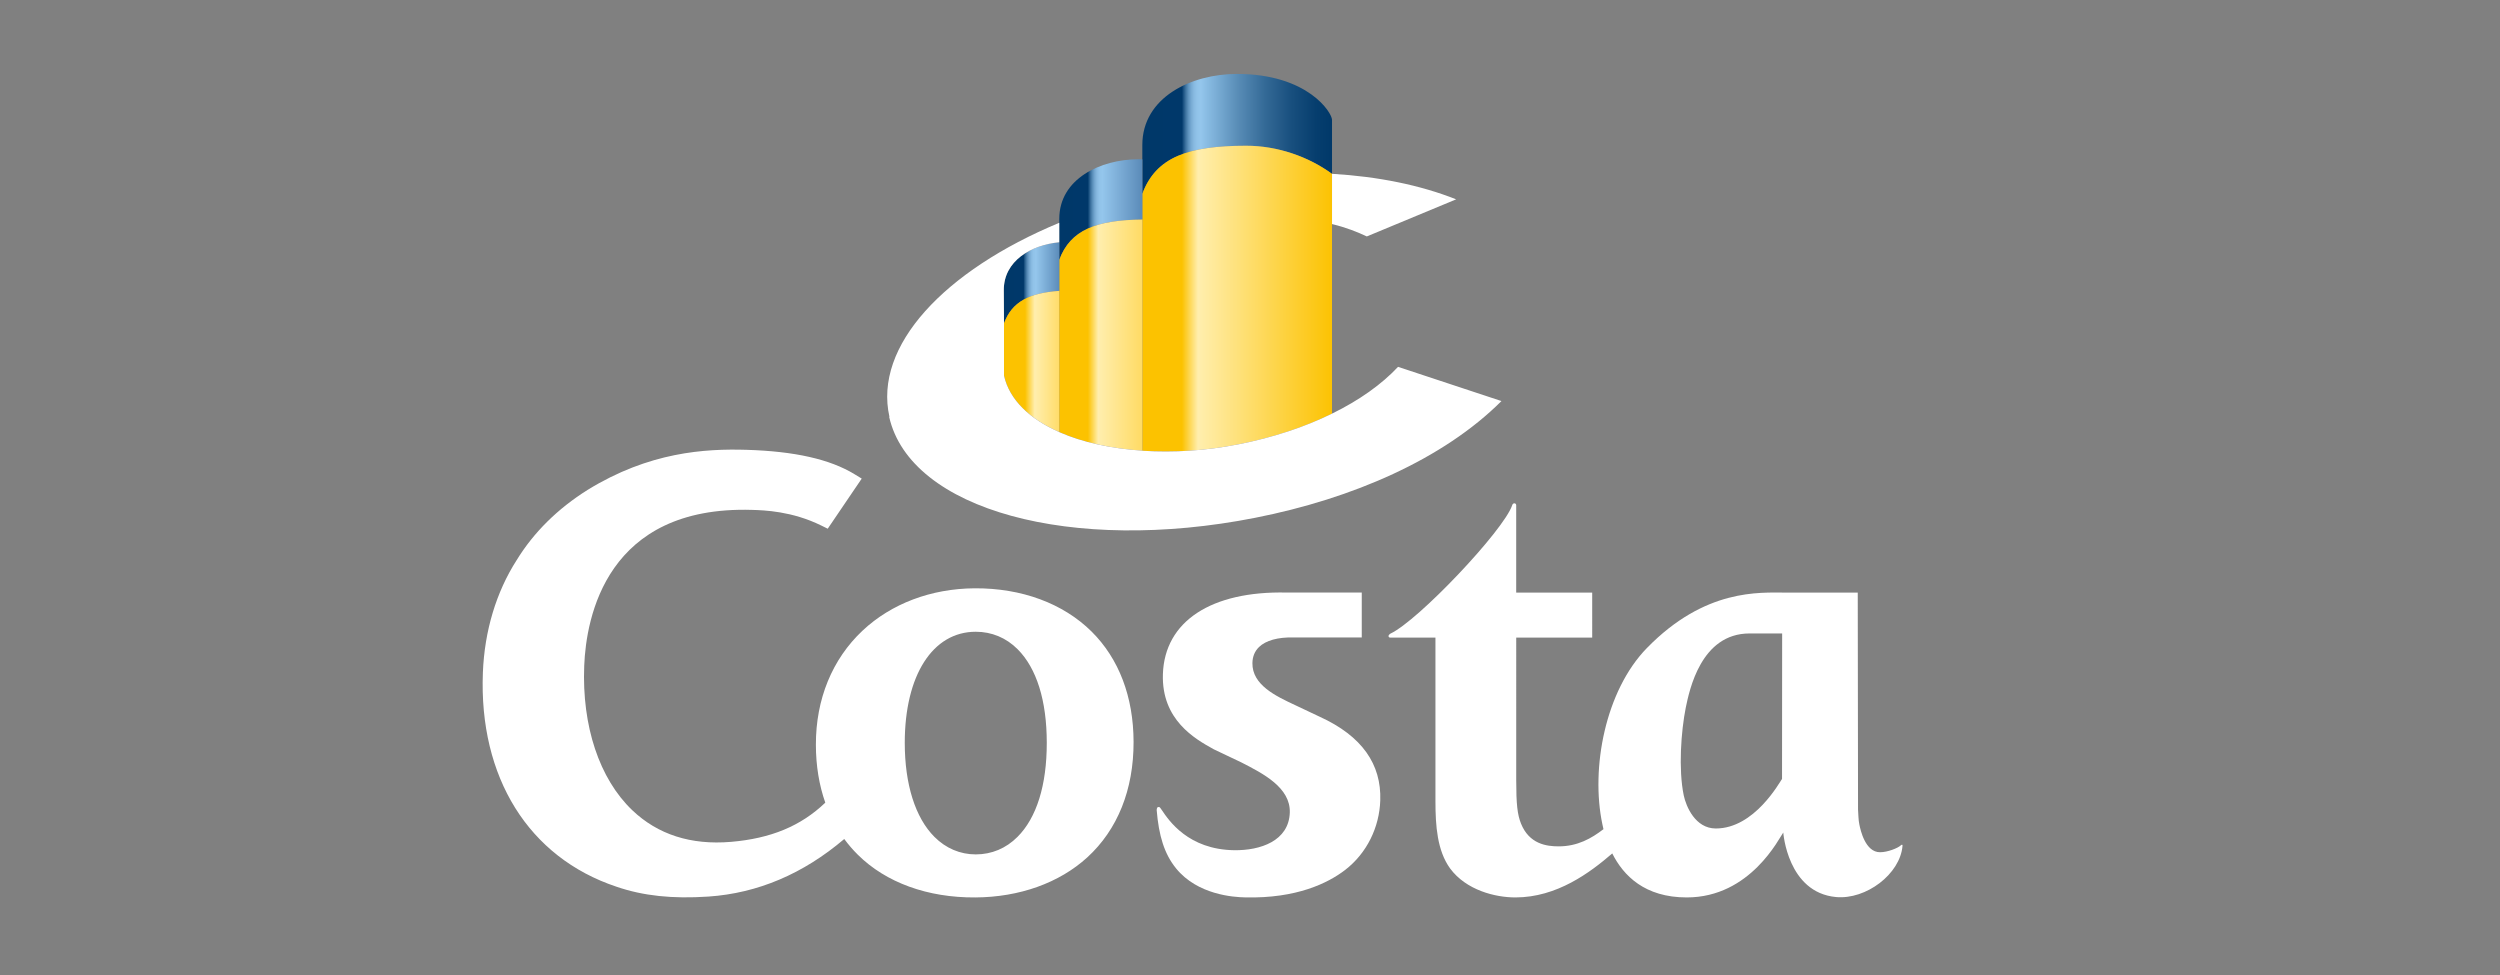 <?xml version="1.0" encoding="utf-8"?>
<!-- Generator: Adobe Illustrator 15.1.0, SVG Export Plug-In . SVG Version: 6.00 Build 0)  -->
<!DOCTYPE svg PUBLIC "-//W3C//DTD SVG 1.1//EN" "http://www.w3.org/Graphics/SVG/1.1/DTD/svg11.dtd">
<svg version="1.1" id="Warstwa_1" xmlns="http://www.w3.org/2000/svg" xmlns:xlink="http://www.w3.org/1999/xlink" x="0px" y="0px"
	 width="200px" height="78px" viewBox="0 0 200 78" enable-background="new 0 0 200 78" xml:space="preserve">
<rect x="0" y="0" width="200" height="78" fill="#808080" stroke="none"/>
<g>
	<defs>
		<rect id="SVGID_1_" x="38.612" y="5.915" width="113.591" height="65.883"/>
	</defs>
	<clipPath id="SVGID_2_">
		<use xlink:href="#SVGID_1_"  overflow="visible"/>
	</clipPath>
	<path clip-path="url(#SVGID_2_)" fill="#FFFFFF" d="M142.563,62.313c-0.188,0.247-2.2,3.97-5.302,3.966
		c-1.638-0.003-2.375-1.758-2.563-2.652c-0.432-2.093-0.215-5.124,0.163-7.017c0.291-1.391,1.207-5.934,5.104-5.934l2.607,0.002
		L142.563,62.313z M127.374,47.407h-6.078v-6.995c0,0-0.003-0.146-0.146-0.146c-0.143-0.002-0.175,0.155-0.175,0.155
		c-0.697,2.03-7.512,9.232-9.749,10.273c0,0-0.165,0.103-0.144,0.216c0.023,0.11,0.148,0.098,0.148,0.098h3.606v13.108
		c0,1.941,0.141,3.933,1.168,5.354c1.29,1.749,3.618,2.324,5.225,2.324c3.332,0,5.99-1.999,7.752-3.52
		c0.894,1.783,2.606,3.52,5.956,3.52c5.113,0,7.418-4.795,7.725-5.192c0,0,0.337,4.801,4.22,5.161
		c2.404,0.223,5.131-1.84,5.319-4.093c0,0,0.025-0.188-0.151-0.03c-0.226,0.208-1.033,0.538-1.649,0.538
		c-1.179,0-1.563-1.773-1.653-2.223c-0.085-0.397-0.071-0.795-0.105-1.195l-0.023-17.353h-5.759c-2.095,0-6.448-0.34-11.106,4.433
		c-3.332,3.409-4.511,9.623-3.564,14.103c0.026,0.125,0.055,0.258,0.087,0.39c-0.961,0.741-2.079,1.376-3.587,1.376
		c-0.98,0-2.356-0.191-3.012-1.826c-0.288-0.726-0.381-1.562-0.381-3.447V51.008h6.078V47.407z"/>
	<path clip-path="url(#SVGID_2_)" fill="#FFFFFF" d="M81.398,66.952c-0.916,0.918-2.069,1.4-3.338,1.4
		c-1.247,0-2.39-0.485-3.306-1.402c-1.53-1.53-2.373-4.203-2.373-7.521c0-5.4,2.229-8.889,5.679-8.889
		c1.275,0,2.434,0.481,3.35,1.398c1.522,1.523,2.332,4.113,2.332,7.49C83.743,62.818,82.931,65.42,81.398,66.952 M68.938,38.288
		l-0.589-0.359c-1.956-1.19-4.775-1.827-8.618-1.943c-3.335-0.101-7.797,0.172-12.714,3.201c-2.407,1.508-4.322,3.404-5.684,5.624
		c-1.636,2.553-2.57,5.657-2.702,8.985c-0.333,8.389,3.663,14.797,10.679,17.138c2.139,0.736,4.479,0.987,7.372,0.791
		c3.934-0.269,7.576-1.815,10.858-4.605c0.33,0.446,0.692,0.87,1.087,1.259c2.247,2.229,5.584,3.442,9.396,3.416
		c3.539-0.02,6.717-1.16,8.959-3.203c2.43-2.224,3.711-5.418,3.704-9.241c-0.008-3.605-1.17-6.656-3.359-8.827
		c-2.274-2.253-5.599-3.483-9.36-3.46c-3.478,0.024-6.659,1.225-8.959,3.383c-2.431,2.284-3.744,5.484-3.737,9.131
		c0.002,1.691,0.263,3.241,0.752,4.635c-1.96,1.875-4.365,2.866-7.545,3.136c-3.202,0.27-5.857-0.585-7.9-2.535
		c-2.631-2.517-4.033-6.729-3.84-11.556c0.154-3.869,1.77-12.819,13.429-12.467c0.958,0.029,3.196,0.096,5.537,1.252l0.514,0.254
		L68.938,38.288z"/>
	<path clip-path="url(#SVGID_2_)" fill="#FFFFFF" d="M92.631,64.571c0.125-0.047,0.184,0.052,0.184,0.052
		c0.038,0.054,0.076,0.104,0.128,0.179c0.561,0.838,2.119,3.159,5.785,3.215c2.105,0.03,4.38-0.743,4.456-3.008
		c0.063-2-2.123-3.12-3.882-4.019c0.009,0.005-2.189-1.041-2.189-1.041l-0.012-0.005c-0.017-0.012-0.025-0.015-0.025-0.015
		c-1.479-0.817-4.165-2.336-4.044-6.002c0.139-4.235,3.886-6.657,9.889-6.523h6.019v3.592h-5.455
		c-1.266-0.028-2.221,0.242-2.764,0.767c-0.341,0.331-0.52,0.762-0.528,1.284c-0.026,1.751,1.88,2.645,3.415,3.362l1.99,0.941
		c3.361,1.539,4.92,3.787,4.823,6.684c-0.068,2.133-1.058,4.211-2.809,5.562c-1.375,1.055-3.881,2.291-7.986,2.197
		c-0.97-0.019-3.823-0.214-5.537-2.316c-0.944-1.159-1.388-2.627-1.555-4.674C92.534,64.803,92.542,64.603,92.631,64.571"/>
</g>
<g>
	<defs>
		<path id="SVGID_3_" d="M91.386,11.6v3.905c1.09-2.947,3.686-3.847,8.307-3.847c2.513,0,5.006,0.886,6.869,2.252V9.589
			c0-0.571-1.929-3.674-7.607-3.674C95.307,5.916,91.386,7.788,91.386,11.6"/>
	</defs>
	<clipPath id="SVGID_4_">
		<use xlink:href="#SVGID_3_"  overflow="visible"/>
	</clipPath>
	
		<linearGradient id="SVGID_5_" gradientUnits="userSpaceOnUse" x1="-333.995" y1="349.901" x2="-333.59" y2="349.901" gradientTransform="matrix(37.484 0 0 -37.484 12611.008 13126.597)">
		<stop  offset="0" style="stop-color:#003869"/>
		<stop  offset="0.2" style="stop-color:#00386A"/>
		<stop  offset="0.208" style="stop-color:#1A5181"/>
		<stop  offset="0.221" style="stop-color:#4075A2"/>
		<stop  offset="0.234" style="stop-color:#5E92BD"/>
		<stop  offset="0.248" style="stop-color:#76A9D2"/>
		<stop  offset="0.263" style="stop-color:#87B9E0"/>
		<stop  offset="0.28" style="stop-color:#91C3E9"/>
		<stop  offset="0.3" style="stop-color:#94C6EC"/>
		<stop  offset="0.332" style="stop-color:#89BCE3"/>
		<stop  offset="0.493" style="stop-color:#598DB7"/>
		<stop  offset="0.645" style="stop-color:#326895"/>
		<stop  offset="0.785" style="stop-color:#174E7D"/>
		<stop  offset="0.907" style="stop-color:#063E6E"/>
		<stop  offset="1" style="stop-color:#003869"/>
	</linearGradient>
	<rect x="91.386" y="5.916" clip-path="url(#SVGID_4_)" fill="url(#SVGID_5_)" width="15.175" height="9.589"/>
</g>
<g>
	<defs>
		<path id="SVGID_6_" d="M91.386,15.505v20.549c0.017,0.002,0.032,0.004,0.048,0.004v0.004c2.417,0.158,5.028-0.003,7.642-0.516
			c2.792-0.55,5.306-1.382,7.486-2.456V13.91c-1.862-1.367-4.355-2.252-6.869-2.252C95.072,11.658,92.477,12.558,91.386,15.505"/>
	</defs>
	<clipPath id="SVGID_7_">
		<use xlink:href="#SVGID_6_"  overflow="visible"/>
	</clipPath>
	
		<linearGradient id="SVGID_8_" gradientUnits="userSpaceOnUse" x1="-333.995" y1="350.418" x2="-333.59" y2="350.418" gradientTransform="matrix(37.484 0 0 -37.484 12611.008 13159.159)">
		<stop  offset="0" style="stop-color:#FCC200"/>
		<stop  offset="0.2" style="stop-color:#FCC200"/>
		<stop  offset="0.285" style="stop-color:#FFEEAE"/>
		<stop  offset="1" style="stop-color:#FCC200"/>
	</linearGradient>
	<rect x="91.386" y="11.658" clip-path="url(#SVGID_7_)" fill="url(#SVGID_8_)" width="15.175" height="24.563"/>
</g>
<g>
	<defs>
		<path id="SVGID_9_" d="M84.742,17.509v3.276c0.888-2.402,2.973-3.181,6.645-3.224V12.75c-0.099-0.002-0.193-0.01-0.295-0.01
			C88.031,12.739,84.742,14.31,84.742,17.509"/>
	</defs>
	<clipPath id="SVGID_10_">
		<use xlink:href="#SVGID_9_"  overflow="visible"/>
	</clipPath>
	
		<linearGradient id="SVGID_11_" gradientUnits="userSpaceOnUse" x1="-333.392" y1="349.036" x2="-332.987" y2="349.036" gradientTransform="matrix(16.414 0 0 -16.414 5556.961 5745.737)">
		<stop  offset="0" style="stop-color:#003869"/>
		<stop  offset="0.35" style="stop-color:#00386A"/>
		<stop  offset="0.364" style="stop-color:#1A5181"/>
		<stop  offset="0.386" style="stop-color:#4075A2"/>
		<stop  offset="0.41" style="stop-color:#5E92BD"/>
		<stop  offset="0.434" style="stop-color:#76A9D2"/>
		<stop  offset="0.461" style="stop-color:#87B9E0"/>
		<stop  offset="0.489" style="stop-color:#91C3E9"/>
		<stop  offset="0.525" style="stop-color:#94C6EC"/>
		<stop  offset="1" style="stop-color:#5B8BB9"/>
	</linearGradient>
	<rect x="84.742" y="12.739" clip-path="url(#SVGID_10_)" fill="url(#SVGID_11_)" width="6.645" height="8.046"/>
</g>
<g>
	<defs>
		<path id="SVGID_12_" d="M84.742,20.786v13.779c0.005,0.003,0.01,0.006,0.017,0.008v0.004c1.838,0.808,4.135,1.312,6.628,1.478
			V17.562C87.715,17.604,85.63,18.383,84.742,20.786"/>
	</defs>
	<clipPath id="SVGID_13_">
		<use xlink:href="#SVGID_12_"  overflow="visible"/>
	</clipPath>
	
		<linearGradient id="SVGID_14_" gradientUnits="userSpaceOnUse" x1="-333.392" y1="349.935" x2="-332.987" y2="349.935" gradientTransform="matrix(16.414 0 0 -16.414 5556.961 5770.55)">
		<stop  offset="0" style="stop-color:#FCC200"/>
		<stop  offset="0.35" style="stop-color:#FCC200"/>
		<stop  offset="0.475" style="stop-color:#FFEEAE"/>
		<stop  offset="1" style="stop-color:#FFDB65"/>
	</linearGradient>
	<rect x="84.742" y="17.562" clip-path="url(#SVGID_13_)" fill="url(#SVGID_14_)" width="6.645" height="18.492"/>
</g>
<g>
	<defs>
		<path id="SVGID_15_" d="M80.305,23.221c0.009,1.364,0.017,2.643,0.017,2.643c0.628-1.73,2.028-2.426,4.42-2.595V19.38
			C82.486,19.6,80.291,20.871,80.305,23.221"/>
	</defs>
	<clipPath id="SVGID_16_">
		<use xlink:href="#SVGID_15_"  overflow="visible"/>
	</clipPath>
	
		<linearGradient id="SVGID_17_" gradientUnits="userSpaceOnUse" x1="-332.495" y1="348.842" x2="-332.09" y2="348.842" gradientTransform="matrix(10.958 0 0 -10.958 3723.776 3845.225)">
		<stop  offset="0" style="stop-color:#003869"/>
		<stop  offset="0.35" style="stop-color:#00386A"/>
		<stop  offset="0.368" style="stop-color:#1A5181"/>
		<stop  offset="0.397" style="stop-color:#4075A2"/>
		<stop  offset="0.427" style="stop-color:#5E92BD"/>
		<stop  offset="0.459" style="stop-color:#76A9D2"/>
		<stop  offset="0.492" style="stop-color:#87B9E0"/>
		<stop  offset="0.529" style="stop-color:#91C3E9"/>
		<stop  offset="0.575" style="stop-color:#94C6EC"/>
		<stop  offset="1" style="stop-color:#5B8BB9"/>
	</linearGradient>
	<rect x="80.291" y="19.38" clip-path="url(#SVGID_16_)" fill="url(#SVGID_17_)" width="4.451" height="6.483"/>
</g>
<g>
	<defs>
		<path id="SVGID_18_" d="M80.322,25.863v4.191c0.441,1.949,2.072,3.479,4.437,4.518c-0.006-0.002-0.011-0.004-0.017-0.008V23.269
			C82.35,23.438,80.95,24.133,80.322,25.863"/>
	</defs>
	<clipPath id="SVGID_19_">
		<use xlink:href="#SVGID_18_"  overflow="visible"/>
	</clipPath>
	
		<linearGradient id="SVGID_20_" gradientUnits="userSpaceOnUse" x1="-332.498" y1="349.687" x2="-332.092" y2="349.687" gradientTransform="matrix(10.957 0 0 -10.957 3723.654 3860.612)">
		<stop  offset="0" style="stop-color:#FCC200"/>
		<stop  offset="0.35" style="stop-color:#FCC200"/>
		<stop  offset="0.525" style="stop-color:#FFEEAE"/>
		<stop  offset="1" style="stop-color:#FFDB65"/>
	</linearGradient>
	<rect x="80.322" y="23.269" clip-path="url(#SVGID_19_)" fill="url(#SVGID_20_)" width="4.437" height="11.303"/>
</g>
<g>
	<defs>
		<rect id="SVGID_21_" x="38.612" y="5.916" width="113.591" height="65.968"/>
	</defs>
	<clipPath id="SVGID_22_">
		<use xlink:href="#SVGID_21_"  overflow="visible"/>
	</clipPath>
	<path clip-path="url(#SVGID_22_)" fill="#FFFFFF" d="M106.562,13.905v4.021c1.067,0.254,2.036,0.632,2.784,0.989l7.146-2.968
		C113.622,14.809,110.272,14.124,106.562,13.905"/>
	<path clip-path="url(#SVGID_22_)" fill="#FFFFFF" d="M111.844,29.348c-1.309,1.398-3.104,2.675-5.27,3.736l-0.013-0.003v0.009
		c-2.18,1.073-4.694,1.906-7.485,2.456c-2.615,0.513-5.226,0.674-7.643,0.516v-0.003c-0.016,0-0.031-0.002-0.047-0.004
		c-2.494-0.166-4.791-0.669-6.629-1.478v-0.004c-2.365-1.039-3.995-2.569-4.437-4.517v-4.192c0,0-0.007-1.279-0.017-2.643
		c-0.014-2.35,2.18-3.621,4.437-3.841v-1.556c-9.215,3.833-14.865,9.857-13.585,15.522l-0.021,0.007
		c1.689,7.455,14.621,10.962,29.276,8.072c7.796-1.535,15.06-4.698,19.707-9.34L111.844,29.348z"/>
</g>
</svg>
